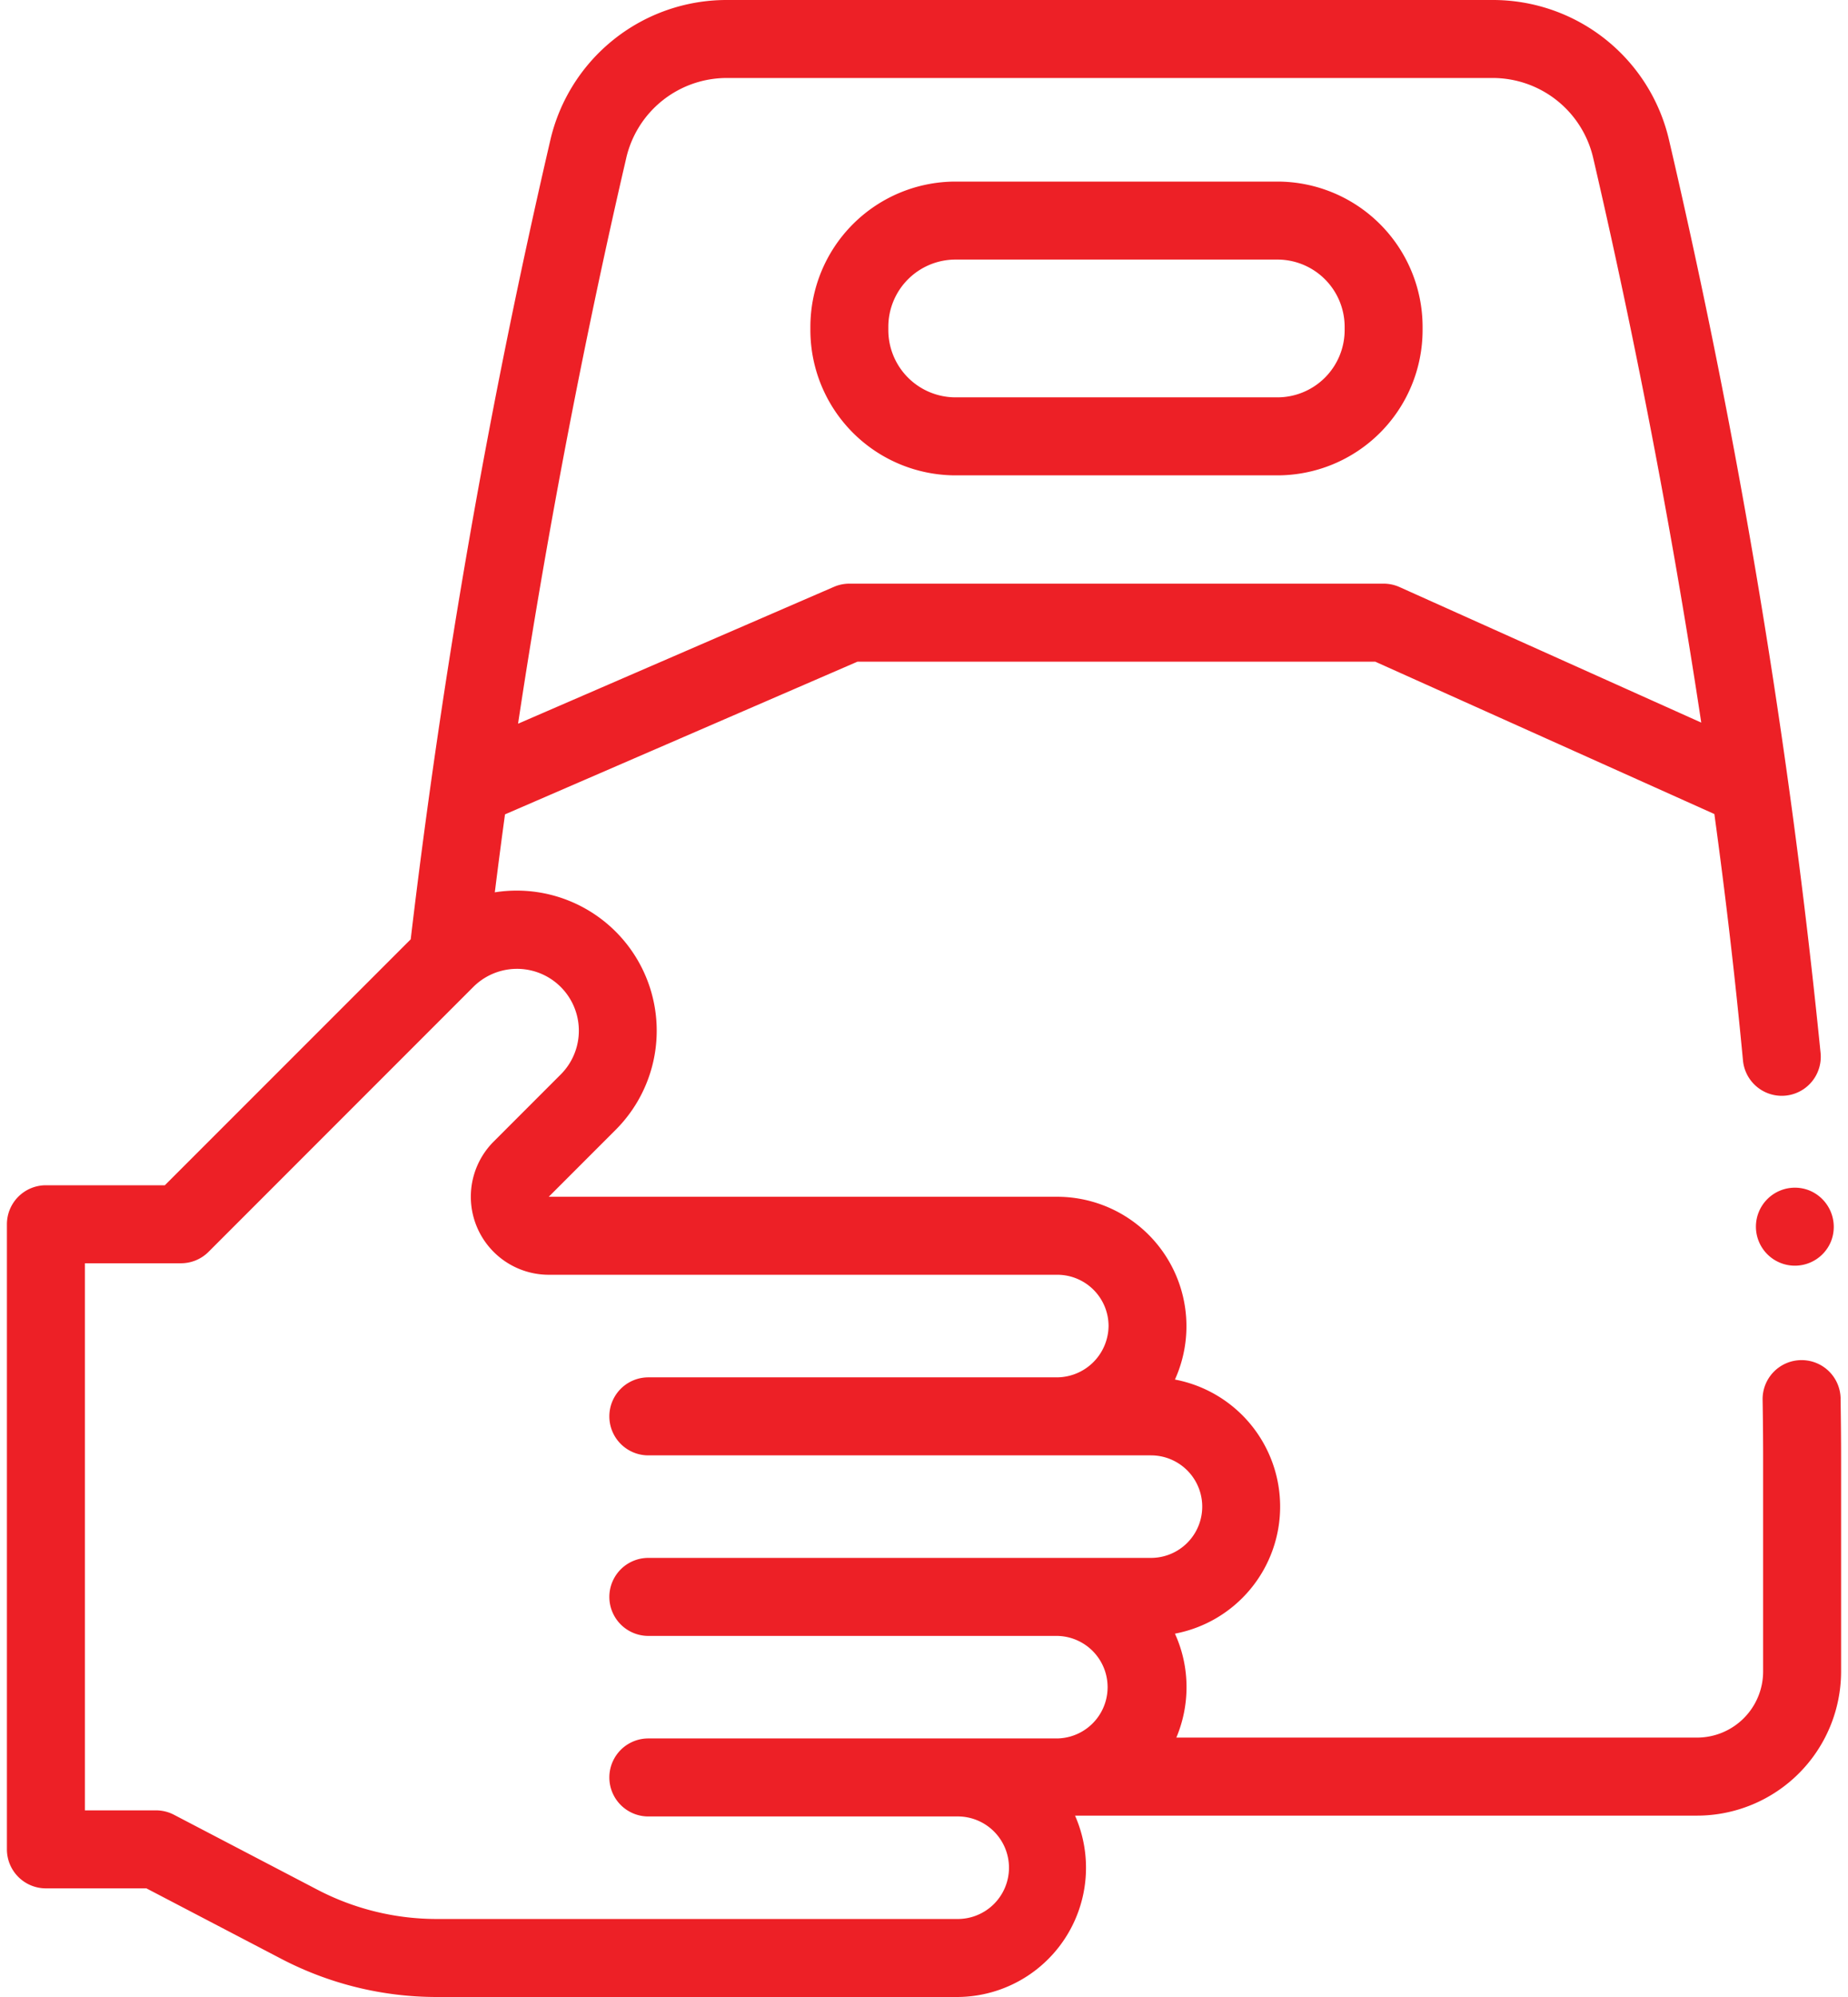 <svg xmlns="http://www.w3.org/2000/svg" xmlns:xlink="http://www.w3.org/1999/xlink" width="100" height="108" viewBox="0 0 100 108"><defs><style>.a,.c{fill:#ed2026;}.a{stroke:#707070;}.b{clip-path:url(#a);}</style><clipPath id="a"><rect class="a" width="100" height="108" transform="translate(624 591)"/></clipPath></defs><g class="b" transform="translate(-624 -591)"><g transform="translate(620 591)"><path class="c" d="M103.6,75.631a2.109,2.109,0,0,0-2.109-2.074h-.036A2.11,2.11,0,0,0,99.379,75.7c.019,1.123.028,2.164.028,3.182V90.4a3.576,3.576,0,0,1-3.573,3.571H67.655a7.03,7.03,0,0,0,.551-2.728,6.951,6.951,0,0,0-.627-2.893,6.993,6.993,0,0,0,0-13.742,7,7,0,0,0-6.367-9.885H33.694l3.632-3.632a7.577,7.577,0,0,0-6.55-12.833q.265-2.131.551-4.216L50.4,35.784H78.418l18.351,8.24c.59,4.311,1.12,8.783,1.548,13.329a2.109,2.109,0,1,0,4.2-.4A388.145,388.145,0,0,0,94.322,7.6,9.782,9.782,0,0,0,84.749,0h-41.4a9.789,9.789,0,0,0-9.574,7.6,398.481,398.481,0,0,0-7.551,43.2L12.92,64.1H6.483A2.11,2.11,0,0,0,4.374,66.21v33.806a2.11,2.11,0,0,0,2.109,2.109h5.44l7.311,3.818A18.186,18.186,0,0,0,27.618,108H55.773a6.99,6.99,0,0,0,6.4-9.809H95.834a7.8,7.8,0,0,0,7.792-7.79V78.884c0-1.042-.009-2.106-.028-3.253ZM37.885,8.555a5.587,5.587,0,0,1,5.466-4.337h41.4a5.583,5.583,0,0,1,5.463,4.336c1.521,6.537,3.891,17.588,5.845,30.525L79.735,31.75a2.11,2.11,0,0,0-.864-.185H49.961a2.11,2.11,0,0,0-.838.174l-17.089,7.4c1.979-13.112,4.383-24.273,5.852-30.584Zm17.888,95.226H27.618a13.952,13.952,0,0,1-6.431-1.578l-7.77-4.057a2.11,2.11,0,0,0-.976-.24H8.593V68.319h5.2a2.11,2.11,0,0,0,1.492-.618L29.611,53.376a3.346,3.346,0,0,1,4.732,4.732l-3.633,3.633a4.22,4.22,0,0,0,2.984,7.2H61.215a2.775,2.775,0,0,1,2.772,2.772A2.809,2.809,0,0,1,61.2,74.489H39.083a2.109,2.109,0,1,0,0,4.219h27.2a2.772,2.772,0,0,1,0,5.545h-27.2a2.109,2.109,0,1,0,0,4.219H61.215a2.773,2.773,0,0,1,0,5.545H39.083a2.109,2.109,0,1,0,0,4.219h16.69a2.773,2.773,0,1,1,0,5.545Z"/><path class="c" d="M55.705,25.708H73.127a7.862,7.862,0,0,0,7.853-7.853v-.181A7.862,7.862,0,0,0,73.127,9.82H55.705a7.862,7.862,0,0,0-7.853,7.853v.181A7.862,7.862,0,0,0,55.705,25.708Zm-3.635-8.035a3.639,3.639,0,0,1,3.635-3.635H73.127a3.639,3.639,0,0,1,3.635,3.635v.181a3.639,3.639,0,0,1-3.635,3.635H55.705a3.639,3.639,0,0,1-3.635-3.635Z"/><path class="c" d="M101.936,64.393a2.109,2.109,0,1,0,1.139,2.755A2.129,2.129,0,0,0,101.936,64.393Z"/></g></g></svg>